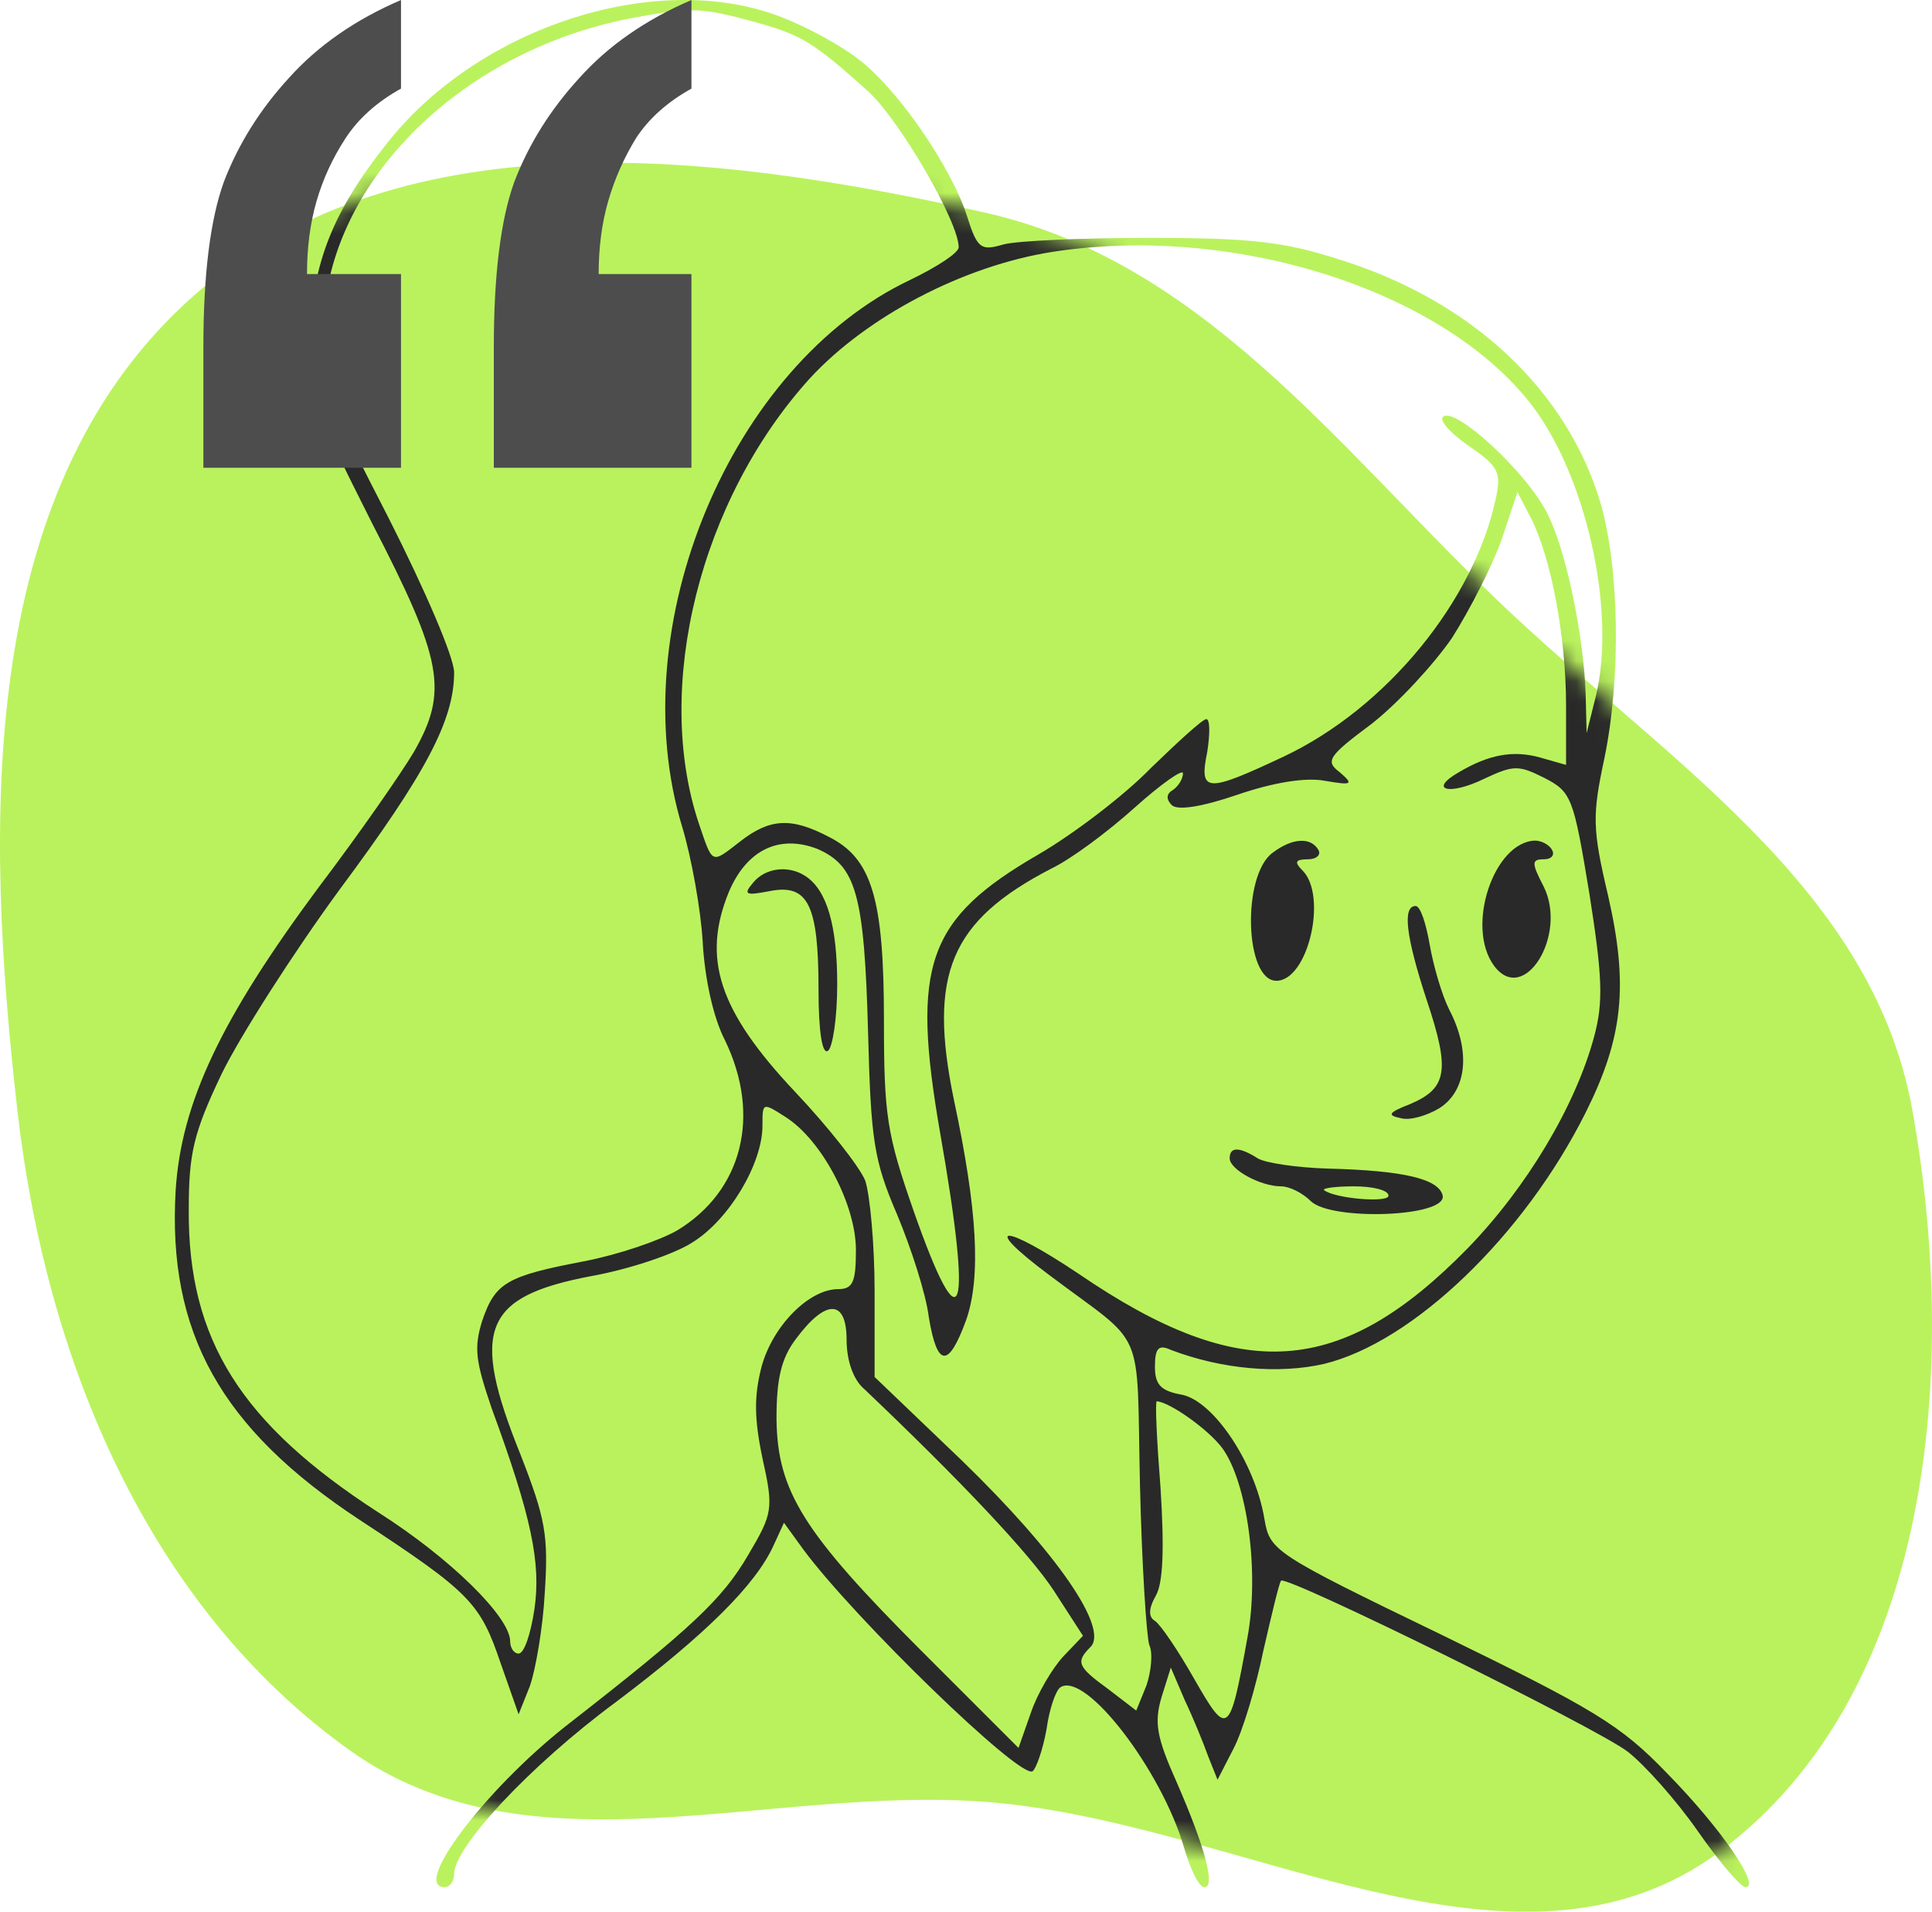 <?xml version="1.0" encoding="UTF-8"?> <svg xmlns="http://www.w3.org/2000/svg" width="95" height="94" viewBox="0 0 95 94" fill="none"><g clip-path="url(#clip0_53_189)"><path fill-rule="evenodd" clip-rule="evenodd" d="M48.413 88.593C37.583 87.793 26.031 92.385 17.176 86.046C7.216 78.917 2.237 66.784 0.849 54.548C-0.732 40.605 -1.135 24.414 9.11 14.916C19.2 5.562 35.034 7.454 48.413 10.45C58.982 12.818 65.615 21.767 73.43 29.322C81.535 37.158 92.013 43.408 94.027 54.548C96.351 67.399 95 83.252 84.587 91.024C74.49 98.56 60.943 89.518 48.413 88.593Z" fill="#BAF25E"></path><path d="M38.457 0.854C39.652 1.313 41.352 2.232 42.225 2.921C44.155 4.391 46.774 8.205 47.555 10.64C48.06 12.248 48.244 12.34 49.346 12.018C50.036 11.835 53.252 11.697 56.56 11.697C61.476 11.697 63.13 11.881 65.841 12.754C72.365 14.775 77.052 19.186 78.706 24.745C79.625 27.962 79.717 33.291 78.89 37.289C78.293 40.092 78.293 40.735 79.074 44.043C80.084 48.454 79.809 51.027 77.971 54.702C74.938 60.767 69.471 66.005 65.106 67.062C62.901 67.567 60.098 67.337 57.571 66.373C56.974 66.097 56.79 66.281 56.79 67.2C56.79 68.073 57.066 68.394 58.122 68.578C59.684 68.9 61.706 71.932 62.166 74.643C62.441 76.251 62.533 76.343 70.895 80.386C78.338 84.016 79.671 84.797 81.968 87.186C84.633 89.897 86.609 92.791 85.828 92.791C85.598 92.791 84.541 91.551 83.484 90.035C82.428 88.519 80.865 86.773 80.038 86.129C78.476 84.935 63.268 77.445 62.992 77.721C62.901 77.813 62.533 79.375 62.12 81.167C61.752 82.959 61.109 85.118 60.649 85.992L59.868 87.508L59.409 86.359C59.179 85.716 58.674 84.475 58.26 83.602L57.571 81.994L57.111 83.464C56.744 84.705 56.882 85.44 57.846 87.6C59.271 90.862 59.776 92.791 59.225 92.791C58.949 92.791 58.536 91.918 58.214 90.816C57.111 87.048 53.39 82.178 52.149 82.959C51.919 83.097 51.598 84.016 51.46 85.027C51.276 86.037 50.955 86.956 50.771 87.094C50.128 87.462 42.041 79.605 39.514 76.205L38.549 74.873L38.044 75.975C37.171 77.905 34.736 80.34 30.279 83.694C26.052 86.819 22.33 90.816 22.33 92.148C22.33 92.516 22.101 92.791 21.871 92.791C20.217 92.791 23.846 88.013 27.798 84.889C34.047 80.019 35.517 78.64 36.803 76.435C37.998 74.413 38.044 74.183 37.492 71.702C37.079 69.727 37.079 68.624 37.447 67.2C37.998 65.178 39.79 63.386 41.214 63.386C41.949 63.386 42.087 63.019 42.087 61.456C42.087 59.251 40.433 56.081 38.641 54.932C37.492 54.197 37.492 54.197 37.492 55.346C37.492 57.229 35.838 59.986 34.047 61.089C33.128 61.686 30.876 62.421 29.084 62.743C23.755 63.754 23.111 65.362 25.593 71.519C26.833 74.689 26.971 75.516 26.787 78.319C26.695 80.064 26.328 82.132 26.052 82.913L25.501 84.291L24.628 81.81C23.617 78.824 23.157 78.319 17.69 74.735C10.844 70.232 8.225 65.5 8.638 58.516C8.914 54.197 10.89 50.062 15.668 43.629C17.69 40.964 19.757 37.978 20.355 36.967C22.055 33.981 21.779 32.464 18.287 25.71C15.347 19.875 15.209 19.462 15.255 16.567C15.347 12.983 16.357 10.41 19.022 7.056C23.571 1.267 32.392 -1.536 38.457 0.854ZM31.014 0.9C22.468 2.554 15.898 9.216 15.898 16.337C15.898 19.002 16.128 19.692 19.114 25.481C20.906 29.018 22.33 32.327 22.33 33.062C22.33 35.405 20.952 38.024 16.679 43.767C14.428 46.846 11.809 50.935 10.89 52.819C9.511 55.713 9.282 56.724 9.282 59.481C9.236 65.867 11.855 70.002 18.609 74.367C22.146 76.618 25.087 79.513 25.087 80.708C25.087 81.029 25.271 81.305 25.501 81.305C25.776 81.305 26.098 80.34 26.282 79.1C26.603 76.848 26.144 74.597 24.168 69.221C23.387 66.924 23.295 66.281 23.709 64.948C24.352 63.064 24.903 62.743 28.763 62.008C30.417 61.686 32.438 60.997 33.311 60.492C36.482 58.562 37.447 54.886 35.655 51.164C35.057 50.016 34.644 48.04 34.552 46.294C34.46 44.732 34.001 42.159 33.541 40.643C30.555 30.81 35.93 17.945 44.752 13.764C46.084 13.121 47.141 12.432 47.141 12.156C47.141 10.916 44.292 6 42.73 4.529C39.974 2.048 39.422 1.727 37.125 1.083C34.414 0.348 34.001 0.348 31.014 0.9ZM51.736 12.386C47.371 13.075 42.638 15.556 39.836 18.589C34.414 24.562 32.117 33.797 34.368 40.505C35.057 42.527 34.965 42.481 36.39 41.378C37.86 40.229 38.917 40.183 40.755 41.148C42.868 42.205 43.465 44.181 43.465 50.154C43.465 54.84 43.603 55.759 44.936 59.573C47.325 66.373 47.83 64.81 46.222 55.667C44.798 47.443 45.579 45.191 51.047 42.021C52.792 41.01 55.319 39.081 56.606 37.748C57.938 36.462 59.133 35.359 59.317 35.359C59.501 35.359 59.501 36.094 59.363 36.967C58.949 38.989 59.317 38.989 63.13 37.197C68.184 34.808 72.503 29.524 73.56 24.47C73.836 23.183 73.652 22.908 72.182 21.897C71.263 21.254 70.711 20.61 70.987 20.473C71.63 20.059 75.076 23.229 76.087 25.251C77.006 27.043 77.879 31.27 77.971 34.164L78.017 36.048L78.476 34.21C79.487 29.983 77.971 23.275 75.214 19.783C70.803 14.224 60.649 11.008 51.736 12.386ZM71.401 31.362C70.482 32.694 68.736 34.578 67.449 35.589C65.29 37.197 65.152 37.427 65.887 37.978C66.576 38.575 66.484 38.621 65.152 38.392C64.187 38.208 62.579 38.483 60.833 39.081C59.087 39.678 57.892 39.862 57.617 39.586C57.341 39.31 57.341 39.035 57.663 38.851C57.938 38.667 58.168 38.3 58.168 38.024C58.168 37.794 57.111 38.529 55.779 39.724C54.447 40.919 52.655 42.251 51.69 42.71C46.728 45.283 45.625 47.902 46.911 54.105C48.06 59.481 48.244 62.789 47.509 64.902C46.636 67.291 46.084 67.246 45.671 64.764C45.533 63.616 44.798 61.364 44.109 59.71C42.96 57.045 42.822 56.035 42.684 50.751C42.501 43.951 42.087 42.573 40.203 41.745C38.319 41.01 36.711 41.791 35.838 43.859C34.506 47.121 35.333 49.694 39.101 53.691C40.709 55.392 42.271 57.367 42.547 58.056C42.776 58.745 43.006 61.181 43.006 63.478V67.705L47.325 71.84C51.965 76.343 54.538 80.064 53.62 80.983C52.884 81.719 52.976 81.948 54.492 83.051L55.871 84.108L56.376 82.867C56.606 82.178 56.698 81.259 56.514 80.891C56.376 80.478 56.147 76.94 56.055 73.035C55.871 64.994 56.422 66.327 51.598 62.697C48.152 60.124 49.301 60.124 53.068 62.651C61.017 68.073 65.933 67.751 72.182 61.364C75.076 58.378 77.466 54.381 78.384 50.981C78.844 49.281 78.798 48.04 78.155 43.951C77.374 39.218 77.282 38.943 75.949 38.254C74.663 37.61 74.433 37.61 72.963 38.3C71.263 39.127 70.206 38.851 71.722 37.978C73.192 37.105 74.387 36.875 75.719 37.243L77.006 37.61V34.67C77.006 31.316 76.271 27.456 75.306 25.527L74.617 24.194L73.836 26.537C73.376 27.824 72.274 29.983 71.401 31.362ZM39.147 65.821C38.411 66.786 38.182 67.797 38.182 69.773C38.228 73.31 39.468 75.332 45.349 81.213L50.082 85.945L50.679 84.246C51.001 83.281 51.736 82.04 52.287 81.443L53.252 80.432L51.828 78.227C50.633 76.389 47.141 72.713 42.501 68.302C41.949 67.843 41.628 66.878 41.628 65.867C41.628 63.892 40.617 63.846 39.147 65.821ZM57.066 73.173C57.249 76.067 57.203 77.813 56.836 78.456C56.468 79.1 56.468 79.513 56.79 79.697C57.066 79.881 57.938 81.167 58.719 82.546C60.374 85.44 60.465 85.348 61.338 80.524C61.936 77.308 61.338 72.897 60.098 71.197C59.409 70.278 57.525 68.945 56.882 68.9C56.79 68.9 56.882 70.829 57.066 73.173Z" fill="#BAF25E"></path><path d="M76.316 41.792C76.453 42.021 76.316 42.251 75.902 42.251C75.305 42.251 75.305 42.435 75.902 43.584C77.097 45.973 74.937 49.465 73.467 47.489C72.043 45.559 73.467 41.378 75.489 41.332C75.764 41.332 76.178 41.516 76.316 41.792Z" fill="#292929"></path><path d="M64.829 41.792C64.967 42.021 64.737 42.251 64.324 42.251C63.68 42.251 63.635 42.389 64.048 42.802C65.288 44.043 64.324 48.224 62.761 48.224C61.199 48.224 61.062 43.032 62.578 41.929C63.543 41.194 64.462 41.148 64.829 41.792Z" fill="#292929"></path><path d="M39.606 43.078C40.663 43.767 41.168 45.513 41.168 48.408C41.168 50.062 40.938 51.532 40.709 51.67C40.433 51.854 40.249 50.751 40.249 48.684C40.249 44.502 39.744 43.446 37.86 43.813C36.665 44.043 36.527 43.997 37.033 43.4C37.63 42.665 38.779 42.527 39.606 43.078Z" fill="#292929"></path><path d="M70.298 46.432C70.482 47.489 70.895 48.913 71.263 49.648C72.32 51.67 72.136 53.6 70.803 54.473C70.206 54.84 69.333 55.116 68.874 54.978C68.184 54.84 68.276 54.702 69.333 54.289C71.171 53.508 71.309 52.635 70.16 49.189C69.103 45.973 68.966 44.548 69.609 44.548C69.839 44.548 70.114 45.375 70.298 46.432Z" fill="#292929"></path><path d="M61.844 56.954C62.211 57.183 63.773 57.413 65.29 57.459C69.011 57.551 70.757 57.964 70.941 58.791C71.125 59.848 65.473 60.032 64.463 59.067C64.049 58.654 63.406 58.332 62.992 58.332C61.981 58.332 60.465 57.505 60.465 56.954C60.465 56.356 60.971 56.402 61.844 56.954ZM65.106 58.516C65.611 58.929 68.276 59.159 68.276 58.791C68.276 58.516 67.495 58.332 66.576 58.332C65.657 58.332 65.014 58.424 65.106 58.516Z" fill="#292929"></path><mask id="mask0_53_189" style="mask-type:alpha" maskUnits="userSpaceOnUse" x="0" y="8" width="95" height="86"><path fill-rule="evenodd" clip-rule="evenodd" d="M48.413 88.593C37.583 87.793 26.031 92.385 17.176 86.046C7.216 78.917 2.237 66.784 0.849 54.548C-0.732 40.605 -1.135 24.414 9.11 14.916C19.2 5.562 35.034 7.454 48.413 10.45C58.982 12.818 65.615 21.767 73.43 29.322C81.535 37.158 92.013 43.408 94.027 54.548C96.351 67.399 95 83.252 84.587 91.024C74.49 98.56 60.943 89.518 48.413 88.593Z" fill="#BAF25E"></path></mask><g mask="url(#mask0_53_189)"><path d="M38.457 0.854C39.652 1.313 41.352 2.232 42.225 2.921C44.155 4.391 46.774 8.205 47.555 10.64C48.06 12.248 48.244 12.34 49.346 12.018C50.036 11.835 53.252 11.697 56.56 11.697C61.476 11.697 63.13 11.881 65.841 12.754C72.365 14.775 77.052 19.186 78.706 24.745C79.625 27.962 79.717 33.291 78.89 37.289C78.293 40.092 78.293 40.735 79.074 44.043C80.084 48.454 79.809 51.027 77.971 54.702C74.938 60.767 69.471 66.005 65.106 67.062C62.901 67.567 60.098 67.337 57.571 66.373C56.974 66.097 56.79 66.281 56.79 67.2C56.79 68.073 57.066 68.394 58.122 68.578C59.684 68.9 61.706 71.932 62.166 74.643C62.441 76.251 62.533 76.343 70.895 80.386C78.338 84.016 79.671 84.797 81.968 87.186C84.633 89.897 86.609 92.791 85.828 92.791C85.598 92.791 84.541 91.551 83.484 90.035C82.428 88.519 80.865 86.773 80.038 86.129C78.476 84.935 63.268 77.445 62.992 77.721C62.901 77.813 62.533 79.375 62.12 81.167C61.752 82.959 61.109 85.118 60.649 85.992L59.868 87.508L59.409 86.359C59.179 85.716 58.674 84.475 58.26 83.602L57.571 81.994L57.111 83.464C56.744 84.705 56.882 85.44 57.846 87.6C59.271 90.862 59.776 92.791 59.225 92.791C58.949 92.791 58.536 91.918 58.214 90.816C57.111 87.048 53.39 82.178 52.149 82.959C51.919 83.097 51.598 84.016 51.46 85.027C51.276 86.037 50.955 86.956 50.771 87.094C50.128 87.462 42.041 79.605 39.514 76.205L38.549 74.873L38.044 75.975C37.171 77.905 34.736 80.34 30.279 83.694C26.052 86.819 22.33 90.816 22.33 92.148C22.33 92.516 22.101 92.791 21.871 92.791C20.217 92.791 23.846 88.013 27.798 84.889C34.047 80.019 35.517 78.64 36.803 76.435C37.998 74.413 38.044 74.183 37.492 71.702C37.079 69.727 37.079 68.624 37.447 67.2C37.998 65.178 39.79 63.386 41.214 63.386C41.949 63.386 42.087 63.019 42.087 61.456C42.087 59.251 40.433 56.081 38.641 54.932C37.492 54.197 37.492 54.197 37.492 55.346C37.492 57.229 35.838 59.986 34.047 61.089C33.128 61.686 30.876 62.421 29.084 62.743C23.755 63.754 23.111 65.362 25.593 71.519C26.833 74.689 26.971 75.516 26.787 78.319C26.695 80.064 26.328 82.132 26.052 82.913L25.501 84.291L24.628 81.81C23.617 78.824 23.157 78.319 17.69 74.735C10.844 70.232 8.225 65.5 8.638 58.516C8.914 54.197 10.89 50.062 15.668 43.629C17.69 40.964 19.757 37.978 20.355 36.967C22.055 33.981 21.779 32.464 18.287 25.71C15.347 19.875 15.209 19.462 15.255 16.567C15.347 12.983 16.357 10.41 19.022 7.056C23.571 1.267 32.392 -1.536 38.457 0.854ZM31.014 0.9C22.468 2.554 15.898 9.216 15.898 16.337C15.898 19.002 16.128 19.692 19.114 25.481C20.906 29.018 22.33 32.327 22.33 33.062C22.33 35.405 20.952 38.024 16.679 43.767C14.428 46.846 11.809 50.935 10.89 52.819C9.511 55.713 9.282 56.724 9.282 59.481C9.236 65.867 11.855 70.002 18.609 74.367C22.146 76.618 25.087 79.513 25.087 80.708C25.087 81.029 25.271 81.305 25.501 81.305C25.776 81.305 26.098 80.34 26.282 79.1C26.603 76.848 26.144 74.597 24.168 69.221C23.387 66.924 23.295 66.281 23.709 64.948C24.352 63.064 24.903 62.743 28.763 62.008C30.417 61.686 32.438 60.997 33.311 60.492C36.482 58.562 37.447 54.886 35.655 51.164C35.057 50.016 34.644 48.04 34.552 46.294C34.46 44.732 34.001 42.159 33.541 40.643C30.555 30.81 35.93 17.945 44.752 13.764C46.084 13.121 47.141 12.432 47.141 12.156C47.141 10.916 44.292 6 42.73 4.529C39.974 2.048 39.422 1.727 37.125 1.083C34.414 0.348 34.001 0.348 31.014 0.9ZM51.736 12.386C47.371 13.075 42.638 15.556 39.836 18.589C34.414 24.562 32.117 33.797 34.368 40.505C35.057 42.527 34.965 42.481 36.39 41.378C37.86 40.229 38.917 40.183 40.755 41.148C42.868 42.205 43.465 44.181 43.465 50.154C43.465 54.84 43.603 55.759 44.936 59.573C47.325 66.373 47.83 64.81 46.222 55.667C44.798 47.443 45.579 45.191 51.047 42.021C52.792 41.01 55.319 39.081 56.606 37.748C57.938 36.462 59.133 35.359 59.317 35.359C59.501 35.359 59.501 36.094 59.363 36.967C58.949 38.989 59.317 38.989 63.13 37.197C68.184 34.808 72.503 29.524 73.56 24.47C73.836 23.183 73.652 22.908 72.182 21.897C71.263 21.254 70.711 20.61 70.987 20.473C71.63 20.059 75.076 23.229 76.087 25.251C77.006 27.043 77.879 31.27 77.971 34.164L78.017 36.048L78.476 34.21C79.487 29.983 77.971 23.275 75.214 19.783C70.803 14.224 60.649 11.008 51.736 12.386ZM71.401 31.362C70.482 32.694 68.736 34.578 67.449 35.589C65.29 37.197 65.152 37.427 65.887 37.978C66.576 38.575 66.484 38.621 65.152 38.392C64.187 38.208 62.579 38.483 60.833 39.081C59.087 39.678 57.892 39.862 57.617 39.586C57.341 39.31 57.341 39.035 57.663 38.851C57.938 38.667 58.168 38.3 58.168 38.024C58.168 37.794 57.111 38.529 55.779 39.724C54.447 40.919 52.655 42.251 51.69 42.71C46.728 45.283 45.625 47.902 46.911 54.105C48.06 59.481 48.244 62.789 47.509 64.902C46.636 67.291 46.084 67.246 45.671 64.764C45.533 63.616 44.798 61.364 44.109 59.71C42.96 57.045 42.822 56.035 42.684 50.751C42.501 43.951 42.087 42.573 40.203 41.745C38.319 41.01 36.711 41.791 35.838 43.859C34.506 47.121 35.333 49.694 39.101 53.691C40.709 55.392 42.271 57.367 42.547 58.056C42.776 58.745 43.006 61.181 43.006 63.478V67.705L47.325 71.84C51.965 76.343 54.538 80.064 53.62 80.983C52.884 81.719 52.976 81.948 54.492 83.051L55.871 84.108L56.376 82.867C56.606 82.178 56.698 81.259 56.514 80.891C56.376 80.478 56.147 76.94 56.055 73.035C55.871 64.994 56.422 66.327 51.598 62.697C48.152 60.124 49.301 60.124 53.068 62.651C61.017 68.073 65.933 67.751 72.182 61.364C75.076 58.378 77.466 54.381 78.384 50.981C78.844 49.281 78.798 48.04 78.155 43.951C77.374 39.218 77.282 38.943 75.949 38.254C74.663 37.61 74.433 37.61 72.963 38.3C71.263 39.127 70.206 38.851 71.722 37.978C73.192 37.105 74.387 36.875 75.719 37.243L77.006 37.61V34.67C77.006 31.316 76.271 27.456 75.306 25.527L74.617 24.194L73.836 26.537C73.376 27.824 72.274 29.983 71.401 31.362ZM39.147 65.821C38.411 66.786 38.182 67.797 38.182 69.773C38.228 73.31 39.468 75.332 45.349 81.213L50.082 85.945L50.679 84.246C51.001 83.281 51.736 82.04 52.287 81.443L53.252 80.432L51.828 78.227C50.633 76.389 47.141 72.713 42.501 68.302C41.949 67.843 41.628 66.878 41.628 65.867C41.628 63.892 40.617 63.846 39.147 65.821ZM57.066 73.173C57.249 76.067 57.203 77.813 56.836 78.456C56.468 79.1 56.468 79.513 56.79 79.697C57.066 79.881 57.938 81.167 58.719 82.546C60.374 85.44 60.465 85.348 61.338 80.524C61.936 77.308 61.338 72.897 60.098 71.197C59.409 70.278 57.525 68.945 56.882 68.9C56.79 68.9 56.882 70.829 57.066 73.173Z" fill="#292929"></path></g><path d="M34 0V4.356C32.815 5.014 31.906 5.827 31.274 6.795C30.681 7.763 30.227 8.79 29.911 9.874C29.595 10.958 29.437 12.158 29.437 13.475H34V23H24.282V17.076C24.282 13.514 24.617 10.803 25.289 8.944C26 7.086 27.067 5.382 28.489 3.833C29.911 2.246 31.748 0.968 34 0ZM19.718 0V4.356C18.533 5.014 17.625 5.827 16.993 6.795C16.36 7.763 15.886 8.79 15.57 9.874C15.254 10.958 15.096 12.158 15.096 13.475H19.718V23H10V17.076C10 13.514 10.336 10.803 11.007 8.944C11.719 7.086 12.785 5.382 14.207 3.833C15.63 2.246 17.467 0.968 19.718 0Z" fill="#4D4D4D"></path></g><defs><clipPath id="clip0_53_189"><rect width="95" height="94" fill="white"></rect></clipPath></defs></svg> 